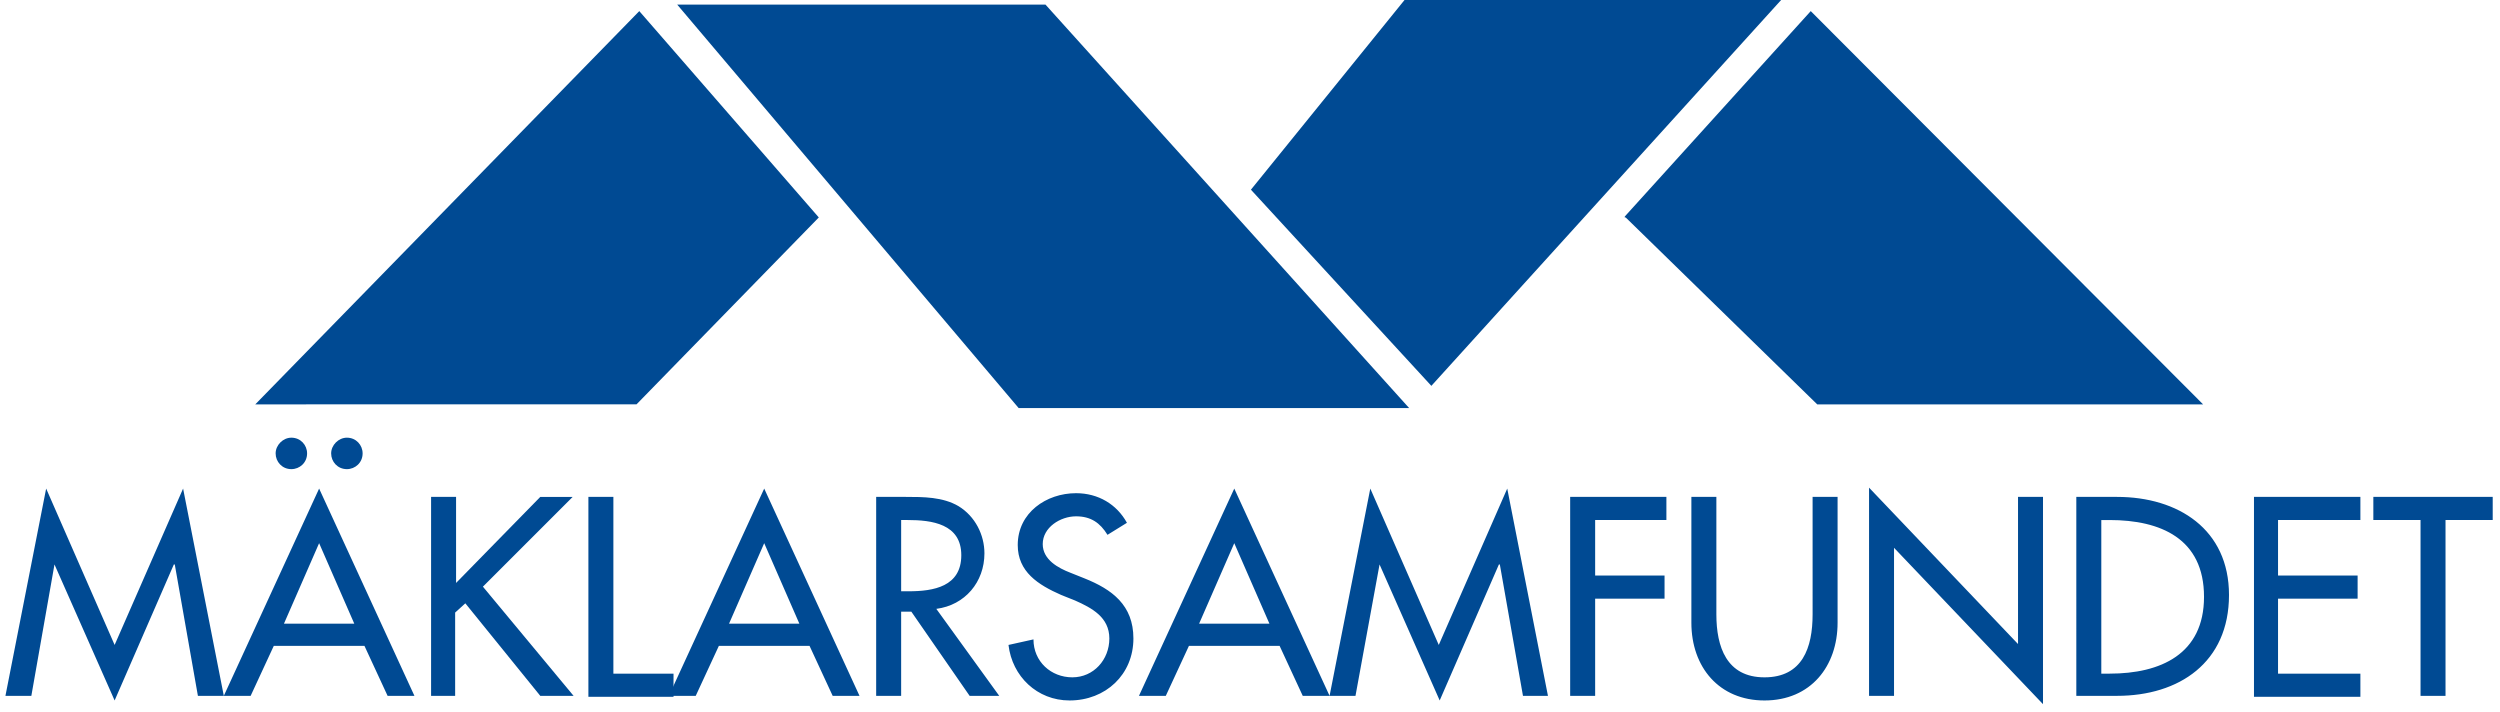 <svg width="200" height="57" viewBox="0 0 269 77" xmlns="http://www.w3.org/2000/svg"><g fill="#004A93"><path d="M5.3 61L2.8 75.2H0l4.4-22.4 7.4 16.9 7.4-16.9 4.4 22.4h-2.8L18.3 61h-.1l-6.4 14.7zM29 69.8l-2.5 5.4h-2.9l10.3-22.4 10.3 22.4h-2.9l-2.5-5.4H29zm4.9-11.1l-3.8 8.7h7.6l-3.8-8.7zM32.6 49c0 1-.8 1.7-1.7 1.7-1 0-1.7-.8-1.7-1.7 0-.9.8-1.7 1.7-1.7 1 0 1.7.8 1.7 1.7zm6 0c0 1-.8 1.7-1.7 1.7-1 0-1.7-.8-1.7-1.7 0-.9.8-1.7 1.7-1.7 1 0 1.7.8 1.7 1.7zm19.2 4.7h3.5l-9.7 9.7 9.8 11.8h-3.6l-8.1-10-1.1 1v9H46V53.7h2.7V63zm7.9 19.1h6.5v2.5H63V53.7h2.7z"/><path d="M77.1 69.8l-2.5 5.4h-2.9L82 52.8l10.3 22.4h-2.9l-2.5-5.4h-9.8zM82 58.7l-3.8 8.7h7.6L82 58.7zm25.4 16.5h-3.2l-6.3-9.1h-1.1v9.1h-2.7V53.7h3.2c1.9 0 4 0 5.7 1 1.8 1.1 2.8 3.1 2.8 5.1 0 3.1-2.1 5.6-5.2 6l6.8 9.4zM96.7 63.9h.9c2.7 0 5.7-.5 5.7-3.9s-3.2-3.8-5.8-3.8h-.7v7.7h-.1zm22.4-6.1c-.8-1.3-1.8-2-3.4-2-1.7 0-3.6 1.2-3.6 3 0 1.7 1.7 2.6 3 3.1l1.5.6c3 1.2 5.3 2.9 5.3 6.5 0 3.9-3 6.7-6.9 6.7-3.5 0-6.2-2.6-6.6-6l2.7-.6c0 2.4 1.9 4.1 4.2 4.1 2.3 0 4-1.9 4-4.2 0-2.3-1.9-3.3-3.7-4.1l-1.5-.6c-2.5-1.1-4.7-2.5-4.7-5.4 0-3.5 3.1-5.6 6.3-5.6 2.4 0 4.4 1.2 5.5 3.2l-2.1 1.3zm8.8 12l-2.5 5.4h-2.9l10.3-22.4 10.3 22.4h-2.9l-2.5-5.4h-9.8zm4.9-11.1l-3.8 8.7h7.6l-3.8-8.7zm15.7 2.3l-2.6 14.2h-2.8l4.4-22.4 7.4 16.9 7.4-16.9 4.4 22.4H164L161.5 61h-.1L155 75.7zm23.3-4.8v6h7.5v2.5h-7.5v10.5h-2.7V53.7h10.4v2.5zm13.1-2.5v12.7c0 3.5 1.1 6.8 5.2 6.8s5.2-3.2 5.2-6.8V53.7h2.7v13.6c0 4.7-2.9 8.4-7.9 8.4-4.9 0-7.9-3.6-7.9-8.4V53.7h2.7zm16.5-1l16.1 16.9V53.7h2.7v22.4l-16.1-16.9v16h-2.7zm22.4 1h4.4c6.6 0 12.1 3.5 12.1 10.6 0 7.3-5.4 10.9-12.1 10.9h-4.4V53.7zm2.7 19.1h.9c5.5 0 10.2-2.1 10.2-8.3 0-6.3-4.7-8.3-10.2-8.3h-.9v16.6zM243 53.7h11.5v2.5h-8.9v6h8.6v2.5h-8.6v8.1h8.9v2.5H243zm20.6 21.5H261v-19h-5.1v-2.5h12.9v2.5h-5.1v19zM72.6.5h39.8l39.3 43.6h-42.2L72.6.5m-4.1.7l19.4 22.3-19.7 20.2H27L68.5 1.2M175 23.4l20.1-22.2 42.4 42.5h-41.7l-20.7-20.2h-.1M151.2 0h40.7l-37.8 41.7-19.5-21.2L151.2 0"/></g></svg>